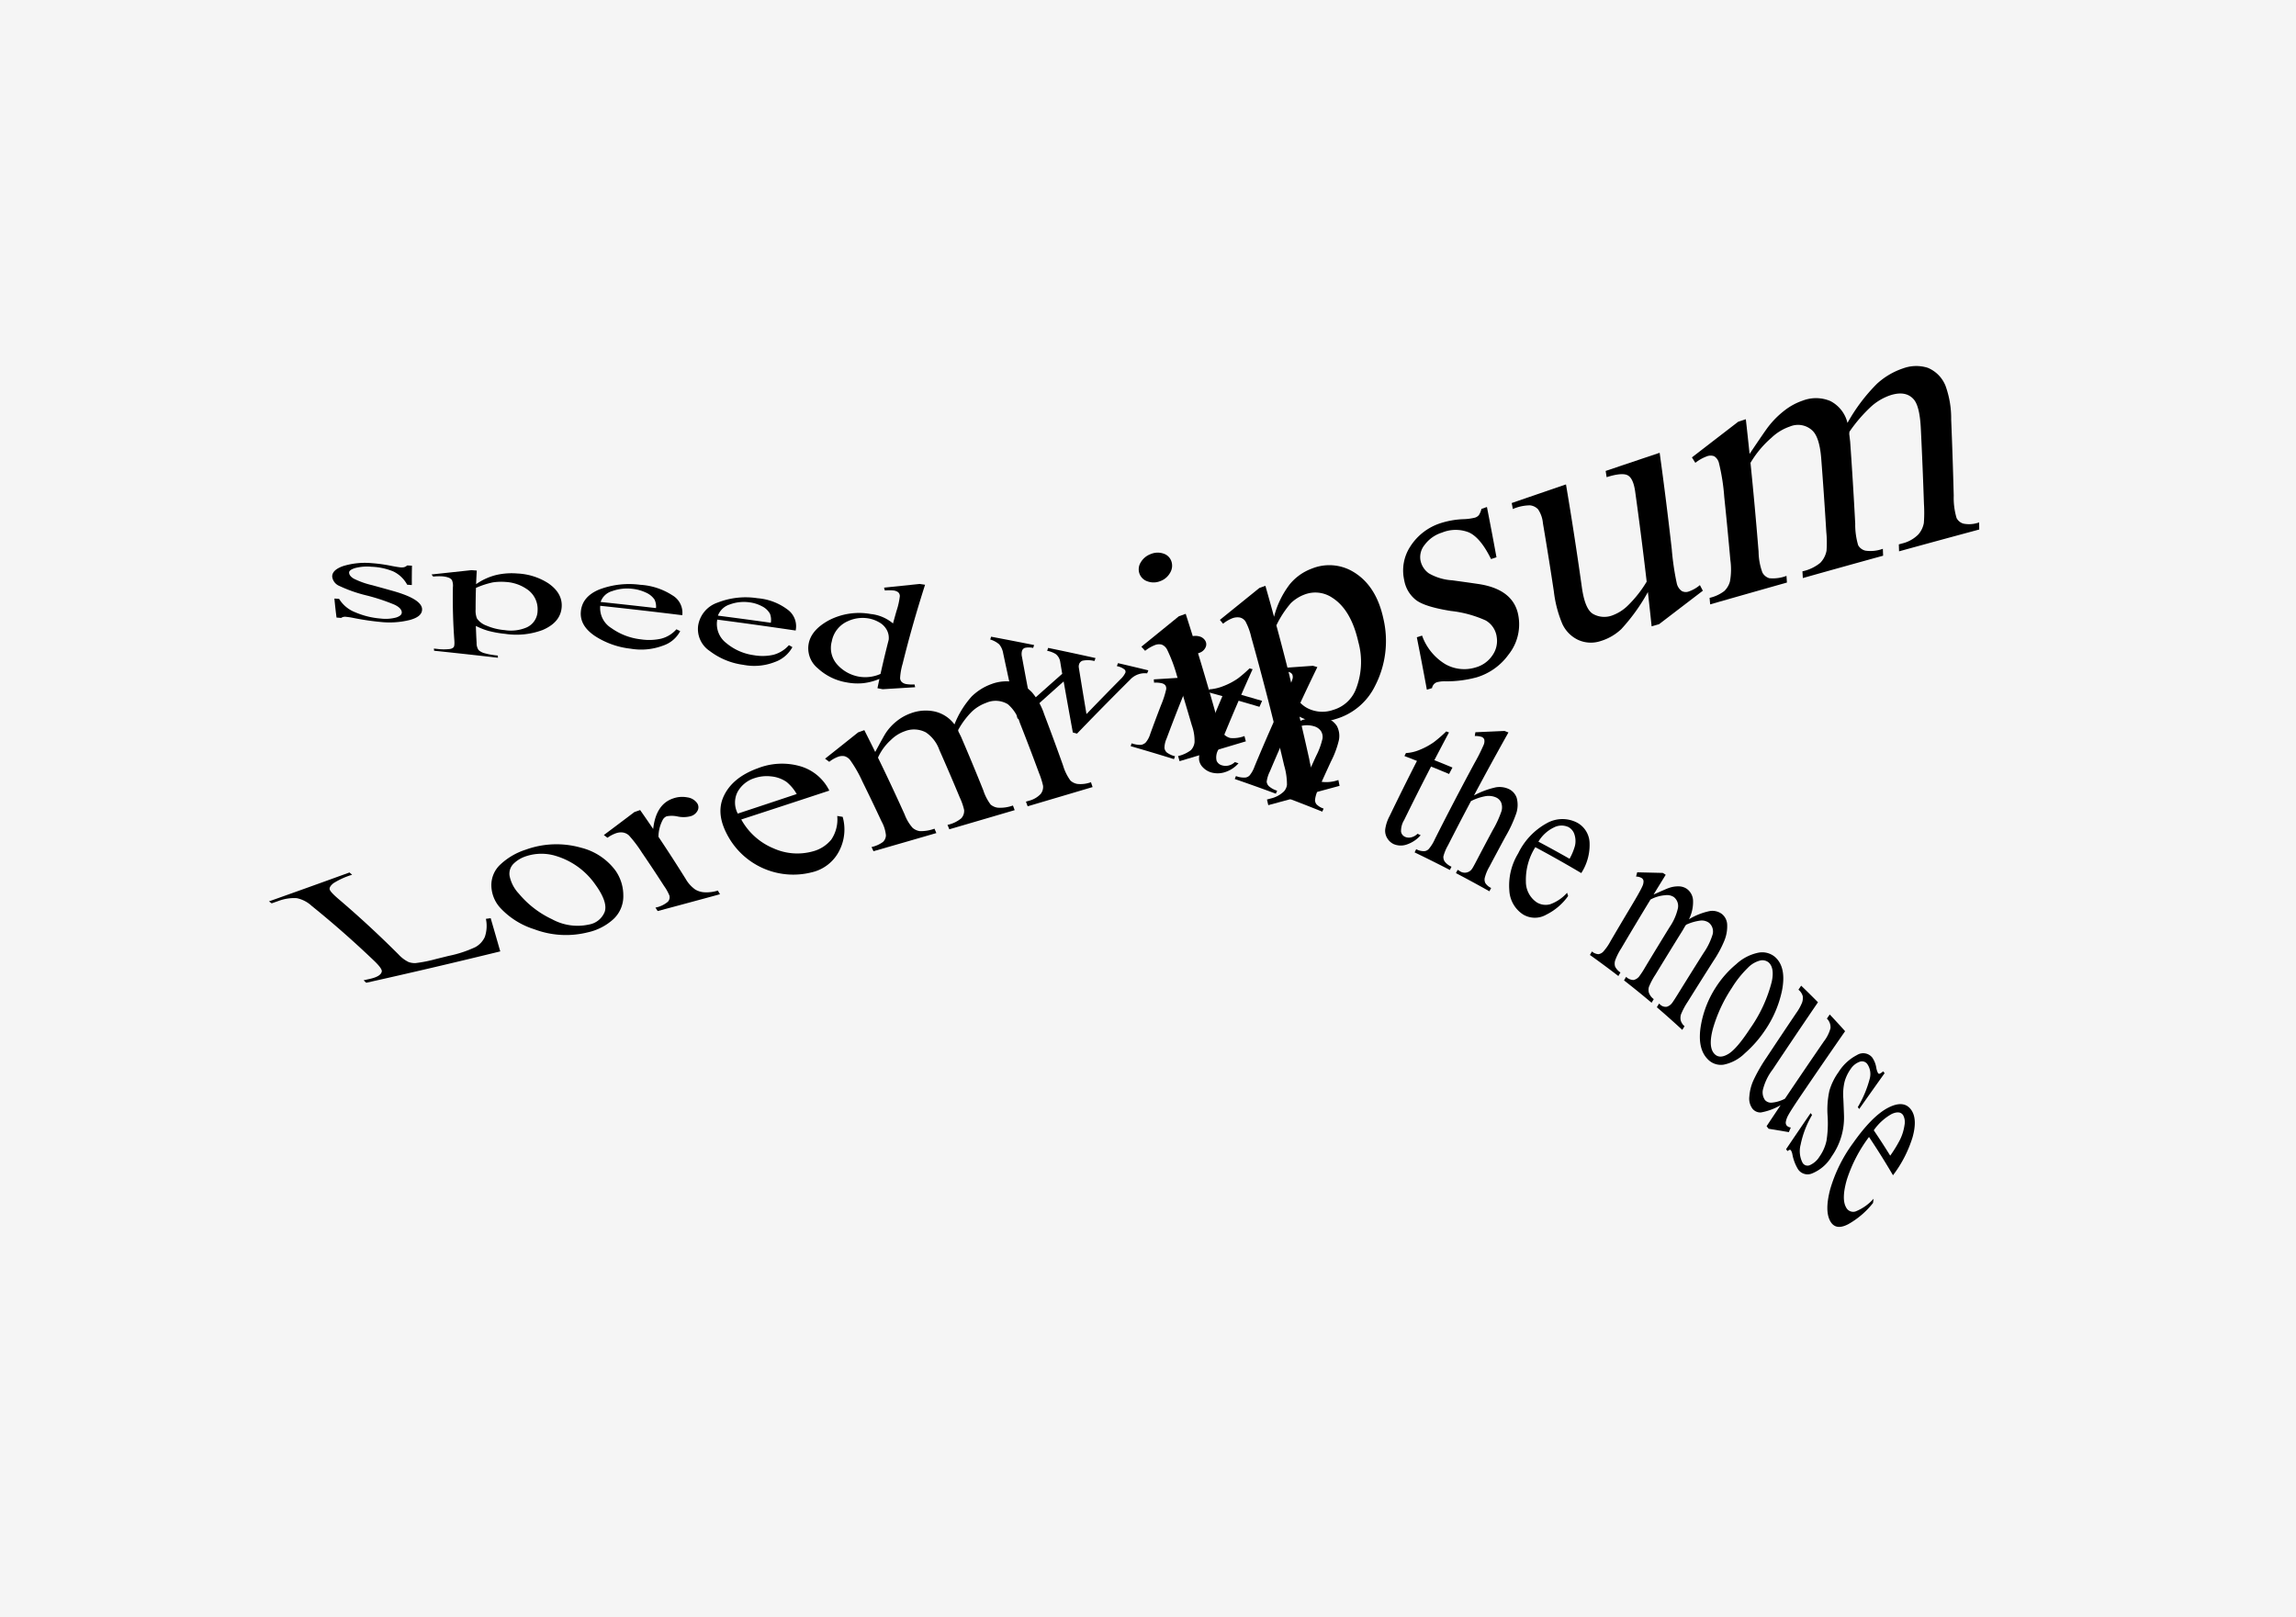 <svg xmlns="http://www.w3.org/2000/svg" width="440" height="310" viewBox="0 0 440 310"><title>Minia projet</title><rect width="440" height="310" fill="#f5f5f5"/><path d="M93.117,176.118l.915-.127q.923,3.174,1.837,6.365-12.958,3.176-25.686,6.014l-.5-.472,1.239-.281q2.088-.474,2.243-1.42c.056-.358-.433-1.047-1.472-2.041q-5.881-5.618-11.938-10.5a5.982,5.982,0,0,0-2.907-1.505,8.524,8.524,0,0,0-3.513.55l-1.273.447-.518-.379q7.665-2.713,15.428-5.538l.507.437a14.75,14.75,0,0,0-3.548,1.6c-.536.421-.79.8-.765,1.135s.6.965,1.7,1.907q5.85,4.979,11.53,10.654A6.348,6.348,0,0,0,78.31,184.4a3.615,3.615,0,0,0,1.316.2,26.628,26.628,0,0,0,3.956-.789l2.432-.6a22.416,22.416,0,0,0,5.1-1.682,4.2,4.2,0,0,0,1.8-1.953A6.527,6.527,0,0,0,93.117,176.118Z"/><path d="M100.73,162.866a17.273,17.273,0,0,1,10.609-.387,11.775,11.775,0,0,1,6.587,4.353,8.276,8.276,0,0,1,1.523,4.792,5.979,5.979,0,0,1-1.811,4.47,10.663,10.663,0,0,1-5,2.612,17.181,17.181,0,0,1-10.267-.6,14.982,14.982,0,0,1-6.55-4.146,6.51,6.51,0,0,1-1.658-4.234,5.372,5.372,0,0,1,1.8-4.091A12.759,12.759,0,0,1,100.73,162.866Zm.037,1.266a6.071,6.071,0,0,0-2.322,1.391,2.687,2.687,0,0,0-.783,2.393,6.975,6.975,0,0,0,1.767,3.369,18.488,18.488,0,0,0,6.365,4.907,10.149,10.149,0,0,0,7.05,1.021,3.94,3.94,0,0,0,3.044-2.452c.408-1.21-.171-2.964-1.772-5.174a14.189,14.189,0,0,0-7.479-5.493A9.393,9.393,0,0,0,100.767,164.132Z"/><path d="M122.675,155.266q1.258,1.793,2.5,3.627c.343-3.11,1.588-5.062,3.725-5.818a5.2,5.2,0,0,1,2.813-.241,2.748,2.748,0,0,1,1.875,1.094,1.391,1.391,0,0,1,.093,1.459,2.139,2.139,0,0,1-1.315,1.053,5.382,5.382,0,0,1-2.478.064,5.246,5.246,0,0,0-2.109-.049,1.465,1.465,0,0,0-.784.708,7.085,7.085,0,0,0-.808,3.232q2.638,3.94,5.21,8.061a6.382,6.382,0,0,0,1.829,2.036,3.841,3.841,0,0,0,1.7.532,7.308,7.308,0,0,0,2.642-.324l.411.7q-6.008,1.643-11.945,3.224l-.426-.66a5.238,5.238,0,0,0,2.382-1.123,1.244,1.244,0,0,0,.29-1.192,8.91,8.91,0,0,0-1.019-1.828q-2.1-3.263-4.249-6.408a24.242,24.242,0,0,0-2.484-3.286,2.253,2.253,0,0,0-1.17-.561,2.847,2.847,0,0,0-1.305.142,6.247,6.247,0,0,0-1.635.867q-.351-.261-.7-.52,2.9-2.16,5.856-4.405Z"/><path d="M142.055,157.071a12.514,12.514,0,0,0,6.224,5.556,11.116,11.116,0,0,0,7.438.572,6.777,6.777,0,0,0,3.589-2.273,6.913,6.913,0,0,0,1.141-4.528l1.041.17a8.915,8.915,0,0,1-.574,6.348,7.878,7.878,0,0,1-5.424,4.3,14.3,14.3,0,0,1-15.733-6.521c-1.8-3.034-2.182-5.676-1.068-8.081s3.305-4.2,6.579-5.376a12.688,12.688,0,0,1,7.989-.4,9.005,9.005,0,0,1,5.672,4.7Q150.412,154.349,142.055,157.071Zm-.667-1.127q5.61-1.852,11.29-3.749a8.322,8.322,0,0,0-1.951-2.324,6.3,6.3,0,0,0-3-1.063,7.274,7.274,0,0,0-3.15.347,5.63,5.63,0,0,0-3.23,2.635A4.492,4.492,0,0,0,141.388,155.944Z"/><path d="M167.725,144.131c1.117-2.078,1.8-3.3,2.023-3.635a9.816,9.816,0,0,1,2.063-2.246,9.21,9.21,0,0,1,2.646-1.5,8.217,8.217,0,0,1,4.656-.376,6.552,6.552,0,0,1,3.8,2.477,17.6,17.6,0,0,1,3.3-5.359,10.465,10.465,0,0,1,3.764-2.366,8.11,8.11,0,0,1,4.057-.449,6.832,6.832,0,0,1,3.734,2.027,12.42,12.42,0,0,1,2.345,4.219q1.844,4.838,3.613,9.809a9.347,9.347,0,0,0,1.413,2.882,2.537,2.537,0,0,0,1.355.648,5.792,5.792,0,0,0,2.577-.333q.155.465.31.931-6.269,1.863-12.443,3.686-.163-.447-.329-.893l.521-.155a4.626,4.626,0,0,0,2.314-1.33,2.192,2.192,0,0,0,.446-1.549,15.174,15.174,0,0,0-.775-2.453q-1.806-4.9-3.686-9.655a7.649,7.649,0,0,0-2.282-3.527,4.5,4.5,0,0,0-4.162-.269,7.888,7.888,0,0,0-2.735,1.677,15.509,15.509,0,0,0-2.636,3.542l.054.273.487.974q2.184,5.063,4.283,10.3a9.363,9.363,0,0,0,1.4,2.726,2.617,2.617,0,0,0,1.438.612,7.187,7.187,0,0,0,2.842-.422q.168.442.333.886-6.306,1.857-12.522,3.669-.175-.424-.352-.847a6.108,6.108,0,0,0,2.64-1.257,2.105,2.105,0,0,0,.545-1.6,11.73,11.73,0,0,0-.828-2.38q-1.928-4.639-3.924-9.141a6.78,6.78,0,0,0-2.559-3.337,4.849,4.849,0,0,0-4.077-.228,7.081,7.081,0,0,0-2.653,1.677,10.176,10.176,0,0,0-2.468,3.378q2.605,5.339,5.109,10.893a8.261,8.261,0,0,0,1.522,2.56,2.733,2.733,0,0,0,1.4.638,7.764,7.764,0,0,0,2.8-.469q.179.418.355.838-6.064,1.763-12.047,3.478l-.372-.8a5.8,5.8,0,0,0,2.192-.978,1.806,1.806,0,0,0,.567-1.259,6.814,6.814,0,0,0-.834-2.66q-1.815-3.891-3.68-7.672a24.248,24.248,0,0,0-2.341-4.093,2.118,2.118,0,0,0-1.094-.753,2.3,2.3,0,0,0-1.255.127,6.2,6.2,0,0,0-1.66.951q-.4-.3-.8-.6,3.139-2.481,6.335-5.04l1.187-.429Q166.686,142.021,167.725,144.131Z"/><path d="M220.524,106.2a3.407,3.407,0,0,1,2.43-.093,2.334,2.334,0,0,1,1.531,1.491,2.6,2.6,0,0,1-.256,2.2,3.5,3.5,0,0,1-1.885,1.588,3.387,3.387,0,0,1-2.427.05,2.413,2.413,0,0,1-1.552-1.482,2.487,2.487,0,0,1,.237-2.151A3.652,3.652,0,0,1,220.524,106.2Zm6.7,11.453q3.123,9.708,5.964,19.88a9.367,9.367,0,0,0,1.236,3.065,2.47,2.47,0,0,0,1.383.865,6.045,6.045,0,0,0,2.678-.384q.133.508.265,1.017l-12.7,3.8q-.141-.492-.284-.982a6.353,6.353,0,0,0,2.453-1.128,2.623,2.623,0,0,0,.7-1.493,8.716,8.716,0,0,0-.518-3.264q-1.4-4.812-2.862-9.517a29.072,29.072,0,0,0-1.885-5.019,2.014,2.014,0,0,0-1.026-.941,2.073,2.073,0,0,0-1.313.1,7.039,7.039,0,0,0-1.864,1.092q-.362-.395-.724-.787,3.555-2.879,7.18-5.829Z"/><path d="M233.777,118.814q3.746-3.021,7.569-6.116l1.153-.412q.842,2.948,1.657,5.934a17.147,17.147,0,0,1,3.022-6.242,9.883,9.883,0,0,1,4.238-3,8.9,8.9,0,0,1,7.866.593q4.421,2.6,5.806,8.92a18.77,18.77,0,0,1-1.6,13.027,12.163,12.163,0,0,1-7.533,6.305,10.6,10.6,0,0,1-3.887.5,8.62,8.62,0,0,1-3.037-.961q.962,4.053,1.877,8.171a11.526,11.526,0,0,0,1.109,3.448,2.382,2.382,0,0,0,1.4.891,6.953,6.953,0,0,0,3.066-.364c.077.372.152.745.228,1.118q-6.89,1.869-13.66,3.7l-.252-1.078.707-.193a5.4,5.4,0,0,0,2.525-1.344,2.3,2.3,0,0,0,.6-1.271,12.936,12.936,0,0,0-.54-3.724q-2.946-12.618-6.306-24.6a11.82,11.82,0,0,0-1.121-3.033,1.807,1.807,0,0,0-1.049-.72,2.755,2.755,0,0,0-1.518.169,6.528,6.528,0,0,0-1.71,1.02Q234.087,119.183,233.777,118.814Zm10.827,1.057q1.293,4.789,2.522,9.68a21.648,21.648,0,0,0,1.3,4.11A5.2,5.2,0,0,0,251.145,136a6.254,6.254,0,0,0,4.332.072,6.663,6.663,0,0,0,4.281-3.768,14.331,14.331,0,0,0,.546-9.274q-1.4-6.2-5.021-8.482a5.786,5.786,0,0,0-5.2-.625,7.608,7.608,0,0,0-2.7,1.678A19.062,19.062,0,0,0,244.6,119.871Z"/><path d="M284.952,97.178q.944,4.778,1.829,9.636l-1.043.344c-1.361-2.78-2.794-4.472-4.267-5.12a6.876,6.876,0,0,0-5.127.045,6.537,6.537,0,0,0-3.322,2.343,3.692,3.692,0,0,0-.818,2.916,4,4,0,0,0,1.61,2.548,10.151,10.151,0,0,0,4.463,1.337q2.49.336,4.975.7c4.612.673,7.2,2.761,7.747,6.21a9.291,9.291,0,0,1-1.906,7.329,11.7,11.7,0,0,1-6.068,4.349,21.97,21.97,0,0,1-5.973.777,5.776,5.776,0,0,0-1.684.173,1.431,1.431,0,0,0-.938,1.129l-.991.294q-.93-5.066-1.923-10.041l1.007-.318a10.5,10.5,0,0,0,4.485,5.492,7.364,7.364,0,0,0,5.767.61,5.671,5.671,0,0,0,3.225-2.31,4.762,4.762,0,0,0,.831-3.5,4.28,4.28,0,0,0-2.117-3.2,21.947,21.947,0,0,0-6.654-1.812c-3.266-.523-5.484-1.2-6.653-2.061a6.161,6.161,0,0,1-2.31-3.857,8.39,8.39,0,0,1,1.174-6.449,10.774,10.774,0,0,1,5.822-4.472,16.213,16.213,0,0,1,4.306-.757,10.5,10.5,0,0,0,2.258-.294,1.567,1.567,0,0,0,.755-.49,3.591,3.591,0,0,0,.482-1.18Z"/><path d="M318.053,86.788q1.262,9.129,2.322,18.5a51.108,51.108,0,0,0,.959,6.528,2.464,2.464,0,0,0,.945,1.463,1.613,1.613,0,0,0,1.286.117,6.753,6.753,0,0,0,2.2-1.245q.284.535.565,1.073-4.239,3.239-8.389,6.417l-1.427.41q-.346-3.3-.716-6.572a36.146,36.146,0,0,1-5.094,7.1,9.962,9.962,0,0,1-3.981,2.3,5.893,5.893,0,0,1-4.358-.259,6.319,6.319,0,0,1-2.961-3.032,22.8,22.8,0,0,1-1.626-6.218q-.994-6.6-2.093-13.069a5.633,5.633,0,0,0-.94-2.688,2.465,2.465,0,0,0-1.553-.753,8.406,8.406,0,0,0-3.274.706q-.107-.574-.215-1.148,5.167-1.779,10.4-3.566,1.64,9.717,3.045,19.737c.391,2.789,1.1,4.493,2.153,5.095a4.375,4.375,0,0,0,3.559.318,8.329,8.329,0,0,0,2.978-1.818,22.583,22.583,0,0,0,3.728-4.695q-1.013-8.727-2.2-17.242-.356-2.56-1.43-3.139c-.713-.387-2.068-.268-4.046.352q-.092-.6-.184-1.193Q312.85,88.532,318.053,86.788Z"/><path d="M335.286,87.005c2.015-3.006,3.226-4.76,3.6-5.234A17.065,17.065,0,0,1,342,78.664a11.8,11.8,0,0,1,3.48-1.881,7.071,7.071,0,0,1,5.28.085,6.369,6.369,0,0,1,3.288,4.193,33.789,33.789,0,0,1,5.645-7.5,14.019,14.019,0,0,1,5.05-2.969,7.314,7.314,0,0,1,4.674-.1,6.229,6.229,0,0,1,3.419,3.461,18.27,18.27,0,0,1,1.082,6.434q.3,7.248.489,14.613a13.609,13.609,0,0,0,.548,4.3,2.151,2.151,0,0,0,1.295,1.063,5.575,5.575,0,0,0,3.028-.234q.009.683.017,1.365-7.755,2.088-15.363,4.181-.022-.666-.044-1.332l.64-.177a6.5,6.5,0,0,0,3.088-1.716,4.554,4.554,0,0,0,1.066-2.206,26.388,26.388,0,0,0,.021-3.638q-.245-7.3-.6-14.478c-.134-2.722-.555-4.534-1.252-5.448-1-1.261-2.52-1.57-4.53-.941a10.59,10.59,0,0,0-3.659,2.112,28.691,28.691,0,0,0-4.238,4.9c-.014.137-.027.274-.04.412q.09.751.178,1.506.551,7.772.967,15.692a13.969,13.969,0,0,0,.565,4.149,2.154,2.154,0,0,0,1.386,1.034,6.832,6.832,0,0,0,3.345-.355l.051,1.325q-7.766,2.142-15.383,4.284-.039-.645-.079-1.29a8.036,8.036,0,0,0,3.417-1.625,4.514,4.514,0,0,0,1.2-2.316,20.948,20.948,0,0,0-.043-3.609q-.429-7.069-.967-14.022-.308-3.953-1.592-5.3a4,4,0,0,0-4.418-.883,9.628,9.628,0,0,0-3.557,2.174,19.39,19.39,0,0,0-3.993,4.788q.856,8.423,1.55,17.032a11.939,11.939,0,0,0,.732,3.994,2.222,2.222,0,0,0,1.316,1.086,7.262,7.262,0,0,0,3.3-.449q.042.641.083,1.283-7.425,2.094-14.712,4.182l-.111-1.249a7.325,7.325,0,0,0,2.8-1.289,3.96,3.96,0,0,0,1.106-1.856,12.858,12.858,0,0,0,.077-4.107q-.541-6.076-1.166-12.057a39.1,39.1,0,0,0-1.022-6.536,2.1,2.1,0,0,0-.914-1.3,1.944,1.944,0,0,0-1.428.027,7.987,7.987,0,0,0-2.183,1.237c-.216-.348-.434-.7-.651-1.041q4.386-3.387,8.864-6.834l1.466-.483Q334.939,83.667,335.286,87.005Z"/><path d="M78.951,108.429q-.043,1.872-.028,3.712l-.892-.066a5.936,5.936,0,0,0-2.668-2.548,12.029,12.029,0,0,0-4.169-.894,9.066,9.066,0,0,0-3.124.243q-1.185.36-1.167.882c.013.435.324.824.924,1.171a15.974,15.974,0,0,0,3.5,1.239q2.01.55,4,1.11c3.69,1.039,5.505,2.211,5.559,3.462.04.966-.747,1.665-2.372,2.1a16.114,16.114,0,0,1-5.544.378,50.558,50.558,0,0,1-5.18-.762,12.838,12.838,0,0,0-1.471-.227,1.275,1.275,0,0,0-.936.211l-.892-.07q-.237-1.806-.407-3.647l.9.064a6.27,6.27,0,0,0,3.138,2.589,15.263,15.263,0,0,0,4.834,1.183,7.777,7.777,0,0,0,2.961-.2c.747-.24,1.105-.578,1.078-1.013-.035-.527-.489-1.007-1.379-1.437a37.639,37.639,0,0,0-5.309-1.764,27.217,27.217,0,0,1-5.3-1.848,2.227,2.227,0,0,1-1.341-1.73c-.046-.866.647-1.552,2.07-2.059a14.33,14.33,0,0,1,5.56-.56,28.67,28.67,0,0,1,3.614.5c.934.179,1.554.28,1.864.3a2.171,2.171,0,0,0,.685-.039,1.714,1.714,0,0,0,.584-.333Z"/><path d="M82.7,110.107q3.829-.409,7.649-.824l1.019.077q-.08,1.313-.13,2.61a11.643,11.643,0,0,1,3.891-1.767,13.121,13.121,0,0,1,4.029-.278,11.954,11.954,0,0,1,5.907,1.867c1.86,1.276,2.693,2.81,2.575,4.556-.132,1.952-1.347,3.42-3.659,4.409a14.383,14.383,0,0,1-7.164.737,20.468,20.468,0,0,1-3.284-.589,12.922,12.922,0,0,1-2.339-.934q.048,1.629.143,3.234a2.331,2.331,0,0,0,.382,1.4,2.672,2.672,0,0,0,1.05.576,14.324,14.324,0,0,0,2.63.469l.027.424q-6.043-.7-12.232-1.346c-.016-.138-.031-.276-.046-.414l.647.067a9.617,9.617,0,0,0,2.395.017,1.244,1.244,0,0,0,.721-.321c.162-.166.211-.627.156-1.387q-.366-4.94-.274-10.124a2.8,2.8,0,0,0-.183-1.374,1.362,1.362,0,0,0-.672-.486,4.5,4.5,0,0,0-1.272-.24,10.215,10.215,0,0,0-1.652.047C82.908,110.378,82.8,110.243,82.7,110.107Zm8.512,2.578q-.069,2.067-.066,4.095a4.15,4.15,0,0,0,.247,1.747,3.715,3.715,0,0,0,1.794,1.373,11.252,11.252,0,0,0,3.543.879,7.679,7.679,0,0,0,4.132-.49,3.548,3.548,0,0,0,2.16-3.249,4.605,4.605,0,0,0-2.157-4.186,7.913,7.913,0,0,0-3.922-1.308,10.726,10.726,0,0,0-2.525.086A16.419,16.419,0,0,0,91.211,112.685Z"/><path d="M115.028,116.113a4.513,4.513,0,0,0,2.136,4.278,12.009,12.009,0,0,0,5.666,2.156,10.535,10.535,0,0,0,3.861-.129,5.841,5.841,0,0,0,2.939-1.8l.721.353a5.739,5.739,0,0,1-3.284,2.774,11.885,11.885,0,0,1-6.233.588,15.661,15.661,0,0,1-6.85-2.446c-1.888-1.282-2.808-2.8-2.676-4.592.142-1.944,1.321-3.378,3.5-4.29a16.13,16.13,0,0,1,7.9-.913,12.691,12.691,0,0,1,6.134,2.006,3.868,3.868,0,0,1,1.908,3.821Q123.016,116.965,115.028,116.113Zm.073-.731q5.363.564,10.613,1.172a3.018,3.018,0,0,0-.3-1.66,3.925,3.925,0,0,0-1.7-1.343,7.957,7.957,0,0,0-2.545-.689,8.485,8.485,0,0,0-3.87.442A3.26,3.26,0,0,0,115.1,115.382Z"/><path d="M137.456,118.764a4.592,4.592,0,0,0,1.733,4.5,10.4,10.4,0,0,0,5.3,2.325,9.446,9.446,0,0,0,3.731-.085,6.019,6.019,0,0,0,2.967-1.845l.669.378a6.191,6.191,0,0,1-3.373,2.855,10.834,10.834,0,0,1-6.052.535,13.524,13.524,0,0,1-6.415-2.645,5.049,5.049,0,0,1-2.229-4.832,5.552,5.552,0,0,1,3.7-4.436,14.733,14.733,0,0,1,7.682-.85,10.988,10.988,0,0,1,5.758,2.176,3.94,3.94,0,0,1,1.55,4.016Q145.086,119.759,137.456,118.764Zm.125-.762q5.124.659,10.136,1.363a3.3,3.3,0,0,0-.167-1.738,3.551,3.551,0,0,0-1.537-1.425,6.89,6.89,0,0,0-2.4-.753,7.742,7.742,0,0,0-3.759.41A3.56,3.56,0,0,0,137.581,118Z"/><path d="M168.532,130.13a11.452,11.452,0,0,1-3.159.823,11.149,11.149,0,0,1-3.124-.156,10.7,10.7,0,0,1-5.542-2.718,4.932,4.932,0,0,1-1.729-4.742q.529-2.655,3.937-4.479a12.519,12.519,0,0,1,7.947-1.168,7.886,7.886,0,0,1,4.272,1.809q.327-1.2.671-2.406a13.871,13.871,0,0,0,.634-2.8.974.974,0,0,0-.33-.788,1.855,1.855,0,0,0-.869-.323,8.006,8.006,0,0,0-1.671,0q-.078-.273-.154-.546,3.418-.352,6.827-.709l1.037.154q-2.484,7.763-4.3,15.139a12.1,12.1,0,0,0-.487,2.755,1.112,1.112,0,0,0,.365.784,1.739,1.739,0,0,0,.79.357,7.216,7.216,0,0,0,1.609.072l.123.532q-3.108.195-6.225.386l-1-.195Q168.338,131.024,168.532,130.13Zm.208-.958q.717-3.233,1.566-6.543a3.184,3.184,0,0,0-.358-1.878,3.658,3.658,0,0,0-1.49-1.482,6.137,6.137,0,0,0-2.1-.748,6.708,6.708,0,0,0-3.892.549,5.257,5.257,0,0,0-3.063,3.861,4.748,4.748,0,0,0,1.121,4.531,7.286,7.286,0,0,0,4.076,2.232A7.17,7.17,0,0,0,168.74,129.172Z"/><path d="M189.939,122.038q4.166.783,8.242,1.6-.1.278-.19.553a3.75,3.75,0,0,0-1.569-.014.871.871,0,0,0-.564.568,2.328,2.328,0,0,0-.006,1.185q.793,4.326,1.627,8.629,2.955-2.65,6.081-5.407-.191-1.131-.377-2.264a2.345,2.345,0,0,0-.877-1.53,4.772,4.772,0,0,0-1.631-.616c.064-.185.129-.37.193-.556q4.595.948,9.074,1.946l-.21.566a5.227,5.227,0,0,0-2.241-.071,1.031,1.031,0,0,0-.692.683,1.358,1.358,0,0,0-.056.658q.719,4.46,1.469,8.9,3.167-3.29,6.559-6.717a4.07,4.07,0,0,0,.9-1.228.581.581,0,0,0-.193-.618,3.324,3.324,0,0,0-1.445-.626q.108-.285.217-.571,2.932.678,5.814,1.379l-.228.578a3.815,3.815,0,0,0-3.257,1.207q-5.366,5.341-10.18,10.343l-.8-.213q-.9-4.884-1.764-9.789-4.208,3.741-8.1,7.287l-.747-.181q-1.411-6.24-2.745-12.524a3.6,3.6,0,0,0-.758-1.69,4.6,4.6,0,0,0-1.719-.93C189.822,122.4,189.88,122.219,189.939,122.038Z"/><path d="M228.1,130.044q-2.426,5.849-4.532,11.506a4.5,4.5,0,0,0-.413,1.825,1.415,1.415,0,0,0,.45.858,4.436,4.436,0,0,0,1.577.721q-.1.276-.2.552-4.094-1.272-8.306-2.489.093-.27.187-.542a5.077,5.077,0,0,0,1.77.3,1.7,1.7,0,0,0,.921-.451,4.563,4.563,0,0,0,.885-1.677q.982-2.7,2.037-5.434a18.187,18.187,0,0,0,1-3.054,1.084,1.084,0,0,0-.155-.808,1.313,1.313,0,0,0-.727-.4,5.121,5.121,0,0,0-1.429-.1c-.018-.211-.037-.421-.055-.632q3.072-.192,6.134-.386Zm1.634-8.085a1.841,1.841,0,0,1,1.22.816,1.335,1.335,0,0,1,.08,1.3,1.962,1.962,0,0,1-1.089,1.019,2.512,2.512,0,0,1-1.624.136,1.921,1.921,0,0,1-1.229-.827,1.317,1.317,0,0,1-.109-1.3,1.923,1.923,0,0,1,1.086-1.012A2.642,2.642,0,0,1,229.737,121.959Z"/><path d="M240.047,128.27q-1.118,2.47-2.181,4.908,2.016.575,4,1.159-.255.573-.507,1.142-1.982-.59-3.99-1.168-2.074,4.8-3.941,9.466a2.912,2.912,0,0,0-.284,2.032,1.523,1.523,0,0,0,.986.871,2.455,2.455,0,0,0,1.274.058,2.518,2.518,0,0,0,1.242-.669l.7.232a5.791,5.791,0,0,1-2.694,1.731,4.524,4.524,0,0,1-2.659-.015,3.631,3.631,0,0,1-1.466-.928,2.524,2.524,0,0,1-.745-1.511,5.406,5.406,0,0,1,.5-2.4q1.878-4.807,3.98-9.749-1.375-.384-2.762-.763c.073-.176.147-.351.221-.527a9.126,9.126,0,0,0,2.662-.609,13.213,13.213,0,0,0,2.834-1.479,23.335,23.335,0,0,0,2.237-1.939Z"/><path d="M252.455,127.863q-2.753,5.668-5.242,11.177a17.355,17.355,0,0,1,4.352-1.575,5.754,5.754,0,0,1,2.6.178,3.558,3.558,0,0,1,2.03,1.511,4.051,4.051,0,0,1,.373,2.766,18.013,18.013,0,0,1-1.5,4.026q-1.247,2.693-2.433,5.349a5.853,5.853,0,0,0-.628,2.037,1.306,1.306,0,0,0,.293.842,3.387,3.387,0,0,0,1.356.808c-.088.2-.174.392-.261.588q-3.7-1.493-7.527-2.929c.082-.192.163-.385.245-.578l.357.133a2.875,2.875,0,0,0,1.645.255,1.933,1.933,0,0,0,.994-.707,14.678,14.678,0,0,0,.718-1.508q1.159-2.64,2.38-5.315a14.194,14.194,0,0,0,1.237-3.362,2.1,2.1,0,0,0-.325-1.47,2.418,2.418,0,0,0-1.271-.874,4.79,4.79,0,0,0-2.019-.165,10.794,10.794,0,0,0-3.061.991q-1.78,3.968-3.425,7.853a6.011,6.011,0,0,0-.6,1.938,1.419,1.419,0,0,0,.419.858,4.234,4.234,0,0,0,1.589.866c-.081.192-.162.385-.242.577q-3.879-1.439-7.88-2.818.113-.282.226-.566a4.223,4.223,0,0,0,1.811.284,1.349,1.349,0,0,0,.808-.407,5.739,5.739,0,0,0,.957-1.741q2.748-6.61,5.9-13.466a25.436,25.436,0,0,0,1.352-3.245,1.3,1.3,0,0,0-.047-.941,1.117,1.117,0,0,0-.678-.438,5.643,5.643,0,0,0-1.405-.094l.007-.655q3.029-.213,6.048-.429Z"/><path d="M277.678,140.391q-1.423,2.672-2.8,5.31,1.749.7,3.47,1.416-.327.618-.65,1.235-1.713-.719-3.455-1.425-2.68,5.192-5.157,10.256a3.982,3.982,0,0,0-.593,2.221,1.308,1.308,0,0,0,.759.991,1.831,1.831,0,0,0,1.156.107,2.561,2.561,0,0,0,1.247-.69l.6.279a6.177,6.177,0,0,1-2.75,1.806,3.467,3.467,0,0,1-2.432-.108,2.844,2.844,0,0,1-1.189-1.071,2.738,2.738,0,0,1-.433-1.685,7.553,7.553,0,0,1,.851-2.62q2.511-5.214,5.242-10.566-1.194-.471-2.4-.937l.289-.571a7.757,7.757,0,0,0,2.531-.574,13.334,13.334,0,0,0,2.833-1.523,27.163,27.163,0,0,0,2.36-2.048Z"/><path d="M289.074,140.394q-3.433,6.12-6.606,12.076a15.893,15.893,0,0,1,4.234-1.57,4.278,4.278,0,0,1,2.342.29,2.914,2.914,0,0,1,1.61,1.732,5.181,5.181,0,0,1-.107,3.05,25.209,25.209,0,0,1-2.027,4.363q-1.578,2.91-3.094,5.782a8.2,8.2,0,0,0-.907,2.213,1.558,1.558,0,0,0,.131.935,2.664,2.664,0,0,0,1.11.935l-.334.636q-3.147-1.772-6.412-3.483l.318-.627.305.16a1.674,1.674,0,0,0,2.489-.4c.125-.171.424-.714.9-1.63q1.491-2.855,3.042-5.748a19.8,19.8,0,0,0,1.677-3.644,2.591,2.591,0,0,0-.058-1.625,1.942,1.942,0,0,0-1.021-1.006,3.557,3.557,0,0,0-1.817-.254,9.7,9.7,0,0,0-2.959.977q-2.276,4.293-4.414,8.5a8.386,8.386,0,0,0-.869,2.107,1.56,1.56,0,0,0,.242.957,3.245,3.245,0,0,0,1.313,1.006l-.315.625q-3.317-1.716-6.752-3.37.149-.308.3-.614a3.079,3.079,0,0,0,1.611.374,1.336,1.336,0,0,0,.805-.418,7.724,7.724,0,0,0,1.162-1.878q3.6-7.16,7.592-14.571a34.474,34.474,0,0,0,1.762-3.513,1.7,1.7,0,0,0,.112-1.035.892.892,0,0,0-.548-.5,4.153,4.153,0,0,0-1.268-.154l.114-.719,5.591-.25Z"/><path d="M294.226,162.382a11.652,11.652,0,0,0-1.808,6.575,4.77,4.77,0,0,0,2.059,3.985,3.25,3.25,0,0,0,2.6.378,7.854,7.854,0,0,0,3.235-2.2c.069.208.137.415.2.623a11.279,11.279,0,0,1-4.18,3.57,4.372,4.372,0,0,1-4.477-.049,5.842,5.842,0,0,1-2.609-4.579,11.816,11.816,0,0,1,1.7-7.119A13.032,13.032,0,0,1,296.4,157.8a6.1,6.1,0,0,1,5.757-.16,4.565,4.565,0,0,1,2.463,3.845,9.937,9.937,0,0,1-1.589,5.862Q298.742,164.8,294.226,162.382Zm.59-1.059q3.038,1.612,5.97,3.281a11.04,11.04,0,0,0,1.031-2.468,4.053,4.053,0,0,0-.1-2.216,2.43,2.43,0,0,0-1.129-1.385,3.158,3.158,0,0,0-2.815.071A7,7,0,0,0,294.816,161.323Z"/><path d="M316.888,171.458c1.631-.726,2.594-1.142,2.866-1.236a5.352,5.352,0,0,1,1.937-.332,2.835,2.835,0,0,1,1.549.465,2.9,2.9,0,0,1,1.212,2.261,7.379,7.379,0,0,1-.788,3.588,12.437,12.437,0,0,1,4.06-1.589,3.091,3.091,0,0,1,2.218.541,2.738,2.738,0,0,1,1.039,1.912,7.268,7.268,0,0,1-.548,3.276,22.161,22.161,0,0,1-2.08,3.849q-2.5,3.934-4.917,7.811a13.634,13.634,0,0,0-1.3,2.441,2.339,2.339,0,0,0-.059,1.093,2.175,2.175,0,0,0,.747,1.156l-.439.706q-2.377-2.2-4.871-4.34l.423-.7.21.179a1.475,1.475,0,0,0,1.284.426,1.971,1.971,0,0,0,.972-.68c.164-.2.566-.812,1.211-1.857q2.384-3.855,4.854-7.768a12.768,12.768,0,0,0,1.684-3.393,2.169,2.169,0,0,0-.655-2.4,2.37,2.37,0,0,0-1.6-.42,9.26,9.26,0,0,0-2.769.8l-.159.2q-.252.432-.5.864-2.672,4.292-5.233,8.513a13.035,13.035,0,0,0-1.244,2.352,2.1,2.1,0,0,0,0,1.107,2.616,2.616,0,0,0,.932,1.222l-.419.694q-2.579-2.177-5.279-4.285l.4-.683a2.079,2.079,0,0,0,1.42.61,1.907,1.907,0,0,0,1.073-.67,18.006,18.006,0,0,0,1.2-1.853q2.28-3.783,4.647-7.626a10.371,10.371,0,0,0,1.545-3.437,2.186,2.186,0,0,0-.742-2.315,2.413,2.413,0,0,0-1.689-.347,6.982,6.982,0,0,0-2.786.83q-2.887,4.743-5.635,9.4a10.991,10.991,0,0,0-1.152,2.324,2.086,2.086,0,0,0,0,1.1,2.806,2.806,0,0,0,1.033,1.148l-.4.682q-2.667-2.05-5.451-4.037l.385-.67a2.135,2.135,0,0,0,1.225.52,1.583,1.583,0,0,0,.933-.472,10.165,10.165,0,0,0,1.414-2.038q1.931-3.3,3.933-6.642c1.152-1.925,1.871-3.2,2.137-3.817a2.241,2.241,0,0,0,.246-1.06.786.786,0,0,0-.385-.58,2.148,2.148,0,0,0-1.046-.266q.11-.408.22-.816l4.91.117.553.358Q318.04,169.571,316.888,171.458Z"/><path d="M340.142,183.412c1.5,1.309,1.946,3.476,1.35,6.487a21.072,21.072,0,0,1-3.176,7.473,22.287,22.287,0,0,1-3.923,4.5,8.045,8.045,0,0,1-4.064,2.192,3.475,3.475,0,0,1-3.078-1.058c-1.367-1.393-1.8-3.571-1.28-6.546a19.524,19.524,0,0,1,2.836-7.208,19.122,19.122,0,0,1,3.918-4.448,8.854,8.854,0,0,1,4.252-2.2A3.8,3.8,0,0,1,340.142,183.412Zm-1.222,1.048a1.894,1.894,0,0,0-1.581-.361,5.01,5.01,0,0,0-2.42,1.441,19.861,19.861,0,0,0-3.023,3.8,28.266,28.266,0,0,0-3.6,7.7c-.679,2.452-.582,4.111.278,4.985.642.652,1.5.66,2.609.009s2.508-2.294,4.241-4.948a27.178,27.178,0,0,0,4.111-8.918Q340.1,185.5,338.92,184.46Z"/><path d="M353.59,197.653q-4.158,5.984-8.143,11.85c-1.523,2.241-2.416,3.627-2.709,4.179a4.159,4.159,0,0,0-.5,1.3.963.963,0,0,0,.127.715,1.162,1.162,0,0,0,.826.411l-.381.891-3.881-.646-.382-.49q1.335-2.012,2.692-4.038a11.456,11.456,0,0,1-3.8,1.406,1.945,1.945,0,0,1-1.6-.724,3.248,3.248,0,0,1-.6-2.331,9.028,9.028,0,0,1,.816-3.171,31.285,31.285,0,0,1,2.476-4.3q2.793-4.222,5.68-8.508a9.6,9.6,0,0,0,1.135-2.028,2.678,2.678,0,0,0,.132-1.223,2.367,2.367,0,0,0-.83-1.244l.523-.775q1.639,1.575,3.221,3.182-4.435,6.5-8.66,12.853a10.543,10.543,0,0,0-1.9,3.942,2.545,2.545,0,0,0,.42,1.966,1.587,1.587,0,0,0,1.236.483,6.638,6.638,0,0,0,2.575-.76q3.645-5.43,7.444-10.963a7.228,7.228,0,0,0,1.283-2.547,2.292,2.292,0,0,0-.689-1.844l.543-.79Q352.149,196.035,353.59,197.653Z"/><path d="M361.161,205.7q-2.462,3.453-4.869,6.868l-.267-.366a21.127,21.127,0,0,0,2.288-5.453,3.371,3.371,0,0,0-.468-2.8,1.259,1.259,0,0,0-1.548-.4,3.441,3.441,0,0,0-1.623,1.323A7.858,7.858,0,0,0,353.5,207.3a10.354,10.354,0,0,0-.25,3.256q.072,1.567.126,3.147a12.889,12.889,0,0,1-2.349,7.939A7.73,7.73,0,0,1,347.3,224.9a2.2,2.2,0,0,1-2.731-.786,8.575,8.575,0,0,1-1.071-2.806,2.267,2.267,0,0,0-.289-.816c-.122-.173-.344-.123-.659.144l-.266-.368q2.319-3.438,4.7-6.916l.276.362a18.376,18.376,0,0,0-2.186,5.668,4.885,4.885,0,0,0,.369,3.5,1.1,1.1,0,0,0,1.459.416,4.169,4.169,0,0,0,1.775-1.595,8.286,8.286,0,0,0,1.347-3.043,21.264,21.264,0,0,0,.215-4.717,16.925,16.925,0,0,1,.34-4.871,11.711,11.711,0,0,1,1.756-3.582,9.1,9.1,0,0,1,3.535-3.266,2.228,2.228,0,0,1,2.923.477,4.76,4.76,0,0,1,.767,1.915,3.616,3.616,0,0,0,.34,1.068.278.278,0,0,0,.32.117,2.61,2.61,0,0,0,.664-.456Z"/><path d="M358.173,217.927a27.654,27.654,0,0,0-4.247,8.178q-1.068,3.707-.146,5.313a1.508,1.508,0,0,0,1.833.777,9.21,9.21,0,0,0,3.44-2.433q-.055.408-.112.817a16.009,16.009,0,0,1-4.76,4.072c-1.616.841-2.742.638-3.428-.573q-1.114-1.974-.018-6.133a28.2,28.2,0,0,1,4.409-8.885c2.416-3.429,4.653-5.678,6.683-6.731s3.544-.914,4.472.46q1.181,1.742.221,5.189a23.4,23.4,0,0,1-3.75,7.289Q360.582,221.529,358.173,217.927Zm.912-1.282q1.626,2.4,3.152,4.869a25.248,25.248,0,0,0,1.858-3.027,9.3,9.3,0,0,0,.881-2.836,2.822,2.822,0,0,0-.263-1.9c-.422-.627-1.156-.7-2.184-.234A10.348,10.348,0,0,0,359.085,216.645Z"/></svg>